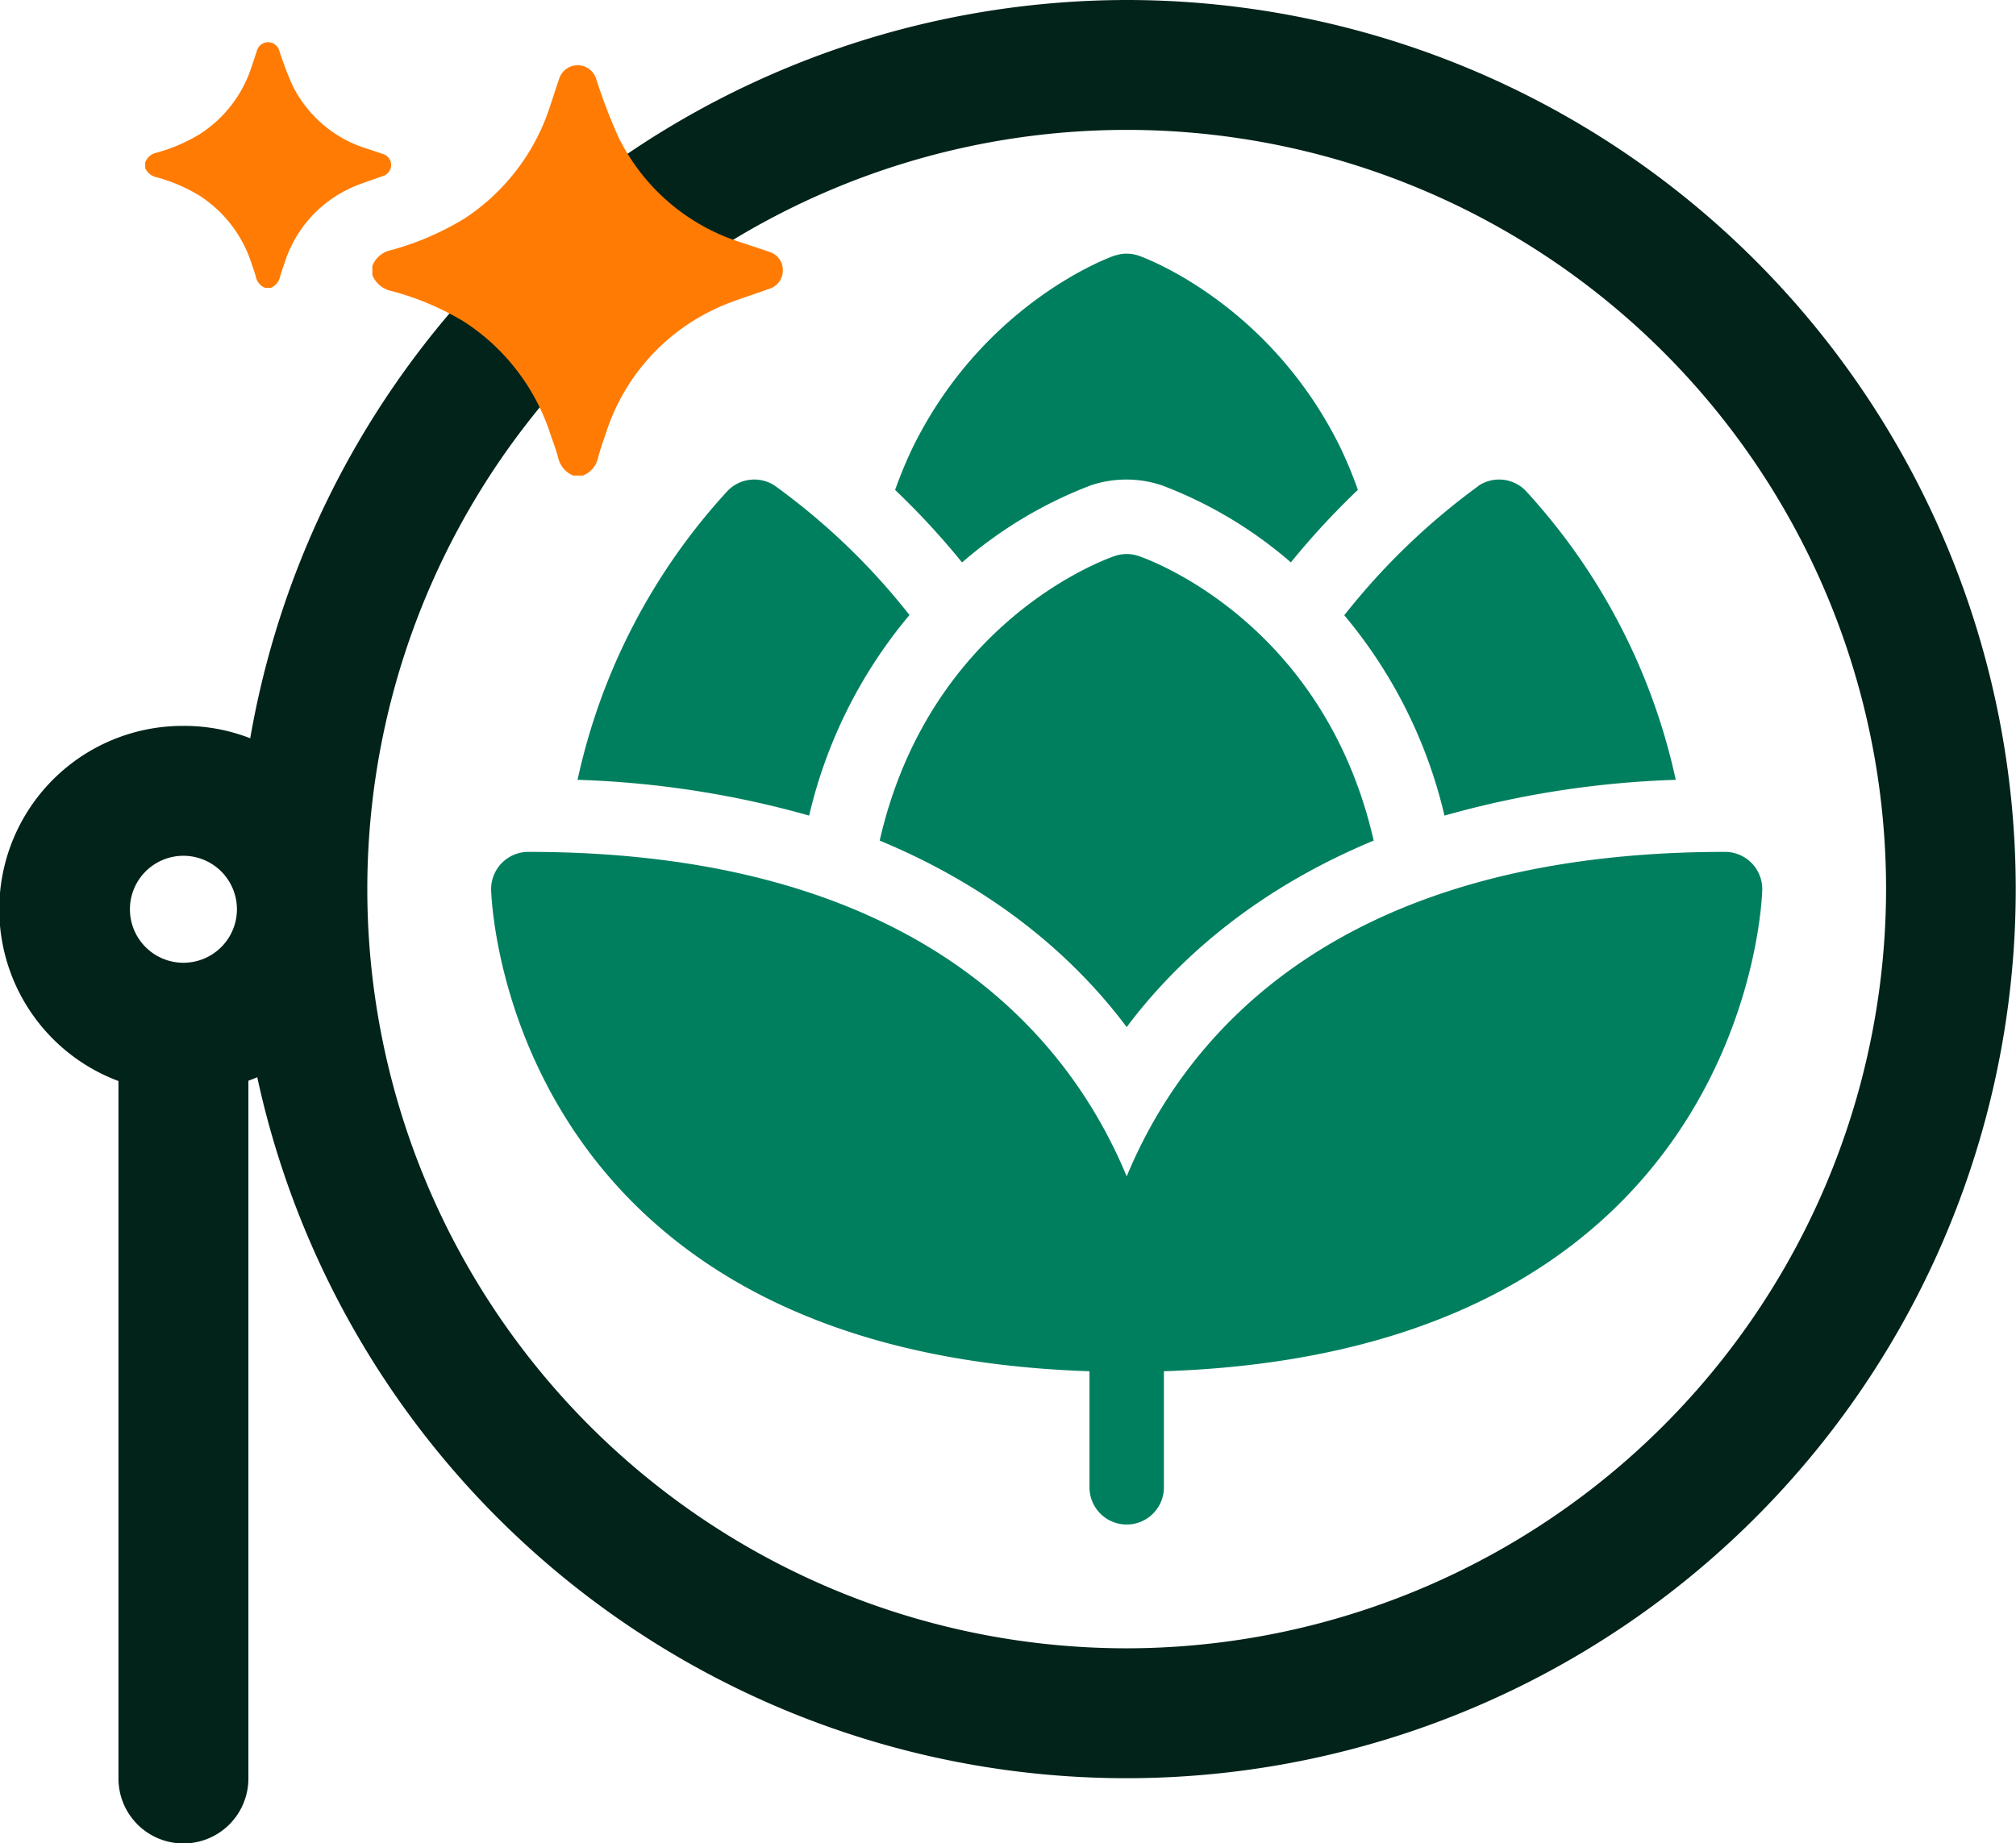 <svg xmlns="http://www.w3.org/2000/svg" viewBox="0 0 263.78 241.22"><defs><style>.cls-1{fill:#007f5f;}.cls-2{fill:#02231a;}.cls-3{fill:#ff7b03;}</style></defs><g id="Calque_2" data-name="Calque 2"><g id="Calque_1-2" data-name="Calque 1"><path class="cls-1" d="M152.29,179.46v15.19a4.87,4.87,0,0,1-9.74,0V179.46C65.7,176.93,64.26,117,64.26,116.36a4.87,4.87,0,0,1,4.87-4.87c50.69,0,70.65,24,78.29,42.47,7.64-18.46,27.6-42.47,78.29-42.47a4.87,4.87,0,0,1,4.87,4.87C230.58,117,229.14,176.93,152.29,179.46Z"/><path class="cls-1" d="M145.88,33.45a4.87,4.87,0,0,1,3.08,0c.7.23,17.09,6.2,26.39,25.06a56.32,56.32,0,0,1,2.32,5.6,102.36,102.36,0,0,0-8.77,9.49A55.86,55.86,0,0,0,152,63.51a14.64,14.64,0,0,0-9.25,0,56.26,56.26,0,0,0-16.87,10.1,101,101,0,0,0-8.76-9.49,56.55,56.55,0,0,1,2.33-5.61c9.3-18.86,25.69-24.83,26.39-25.06Z"/><path class="cls-1" d="M193.44,63.58a4.86,4.86,0,0,1,6.15.61,81.26,81.26,0,0,1,19.67,37.87A125.48,125.48,0,0,0,189,106.74a63.2,63.2,0,0,0-13.11-26.22,89.31,89.31,0,0,1,17.58-16.94Z"/><path class="cls-1" d="M75.57,102.06A81.22,81.22,0,0,1,95.25,64.19a4.86,4.86,0,0,1,6.15-.61A87.93,87.93,0,0,1,119,80.49a63.1,63.1,0,0,0-13.13,26.25,125.56,125.56,0,0,0-30.3-4.68Z"/><path class="cls-1" d="M147.42,134.42c-6.73-9-17.08-18.08-32.32-24.41,6.58-28.75,29.64-36.87,30.78-37.25a4.87,4.87,0,0,1,3.08,0c1.14.38,24.2,8.5,30.78,37.25C164.5,116.34,154.15,125.43,147.42,134.42Z"/><path class="cls-2" d="M147.42,0A116.56,116.56,0,0,0,32.74,96.62,23.76,23.76,0,0,0,24,95a24,24,0,0,0-8.5,46.48v91.28a8.5,8.5,0,0,0,17,0V141.44c.39-.15.78-.29,1.16-.46A116.36,116.36,0,1,0,147.42,0ZM24,112a7,7,0,1,1-7,7A7,7,0,0,1,24,112ZM147.42,215.72a99.36,99.36,0,1,1,99.36-99.36A99.47,99.47,0,0,1,147.42,215.72Z"/><path class="cls-3" d="M48.72,34.81a3.31,3.31,0,0,1,2.36-2.05,37,37,0,0,0,9.69-4.16A27.72,27.72,0,0,0,71.94,14c.4-1.2.78-2.4,1.19-3.59a2.54,2.54,0,0,1,4.9,0,75.57,75.57,0,0,0,2.84,7.44A26.86,26.86,0,0,0,97.14,31.78c1.14.38,2.28.75,3.42,1.15a2.49,2.49,0,0,1,1.87,2.41,2.52,2.52,0,0,1-1.88,2.49c-2.44.91-5,1.61-7.29,2.75a27,27,0,0,0-14,16.18c-.35,1-.73,2.06-1,3.11a3.23,3.23,0,0,1-2,2.37H75a3.37,3.37,0,0,1-2-2.47c-.27-1-.66-2-1-3a27.67,27.67,0,0,0-11.3-14.68,36.29,36.29,0,0,0-9.46-4A3.46,3.46,0,0,1,48.72,36Z"/><path class="cls-3" d="M19,21.26A2,2,0,0,1,20.42,20a22,22,0,0,0,5.79-2.49A16.51,16.51,0,0,0,32.9,8.8c.24-.71.47-1.43.71-2.14a1.52,1.52,0,0,1,2.94,0,44.82,44.82,0,0,0,1.69,4.45A16.13,16.13,0,0,0,48,19.45c.68.23,1.37.45,2.05.69a1.48,1.48,0,0,1,1.12,1.44A1.51,1.51,0,0,1,50,23.07c-1.45.54-3,1-4.36,1.65a16.12,16.12,0,0,0-8.4,9.68c-.21.62-.44,1.24-.61,1.86a2,2,0,0,1-1.23,1.42h-.7a2,2,0,0,1-1.23-1.48c-.16-.61-.39-1.2-.59-1.81a16.57,16.57,0,0,0-6.77-8.78,21.71,21.71,0,0,0-5.65-2.42A2.09,2.09,0,0,1,19,22Z"/></g></g></svg>